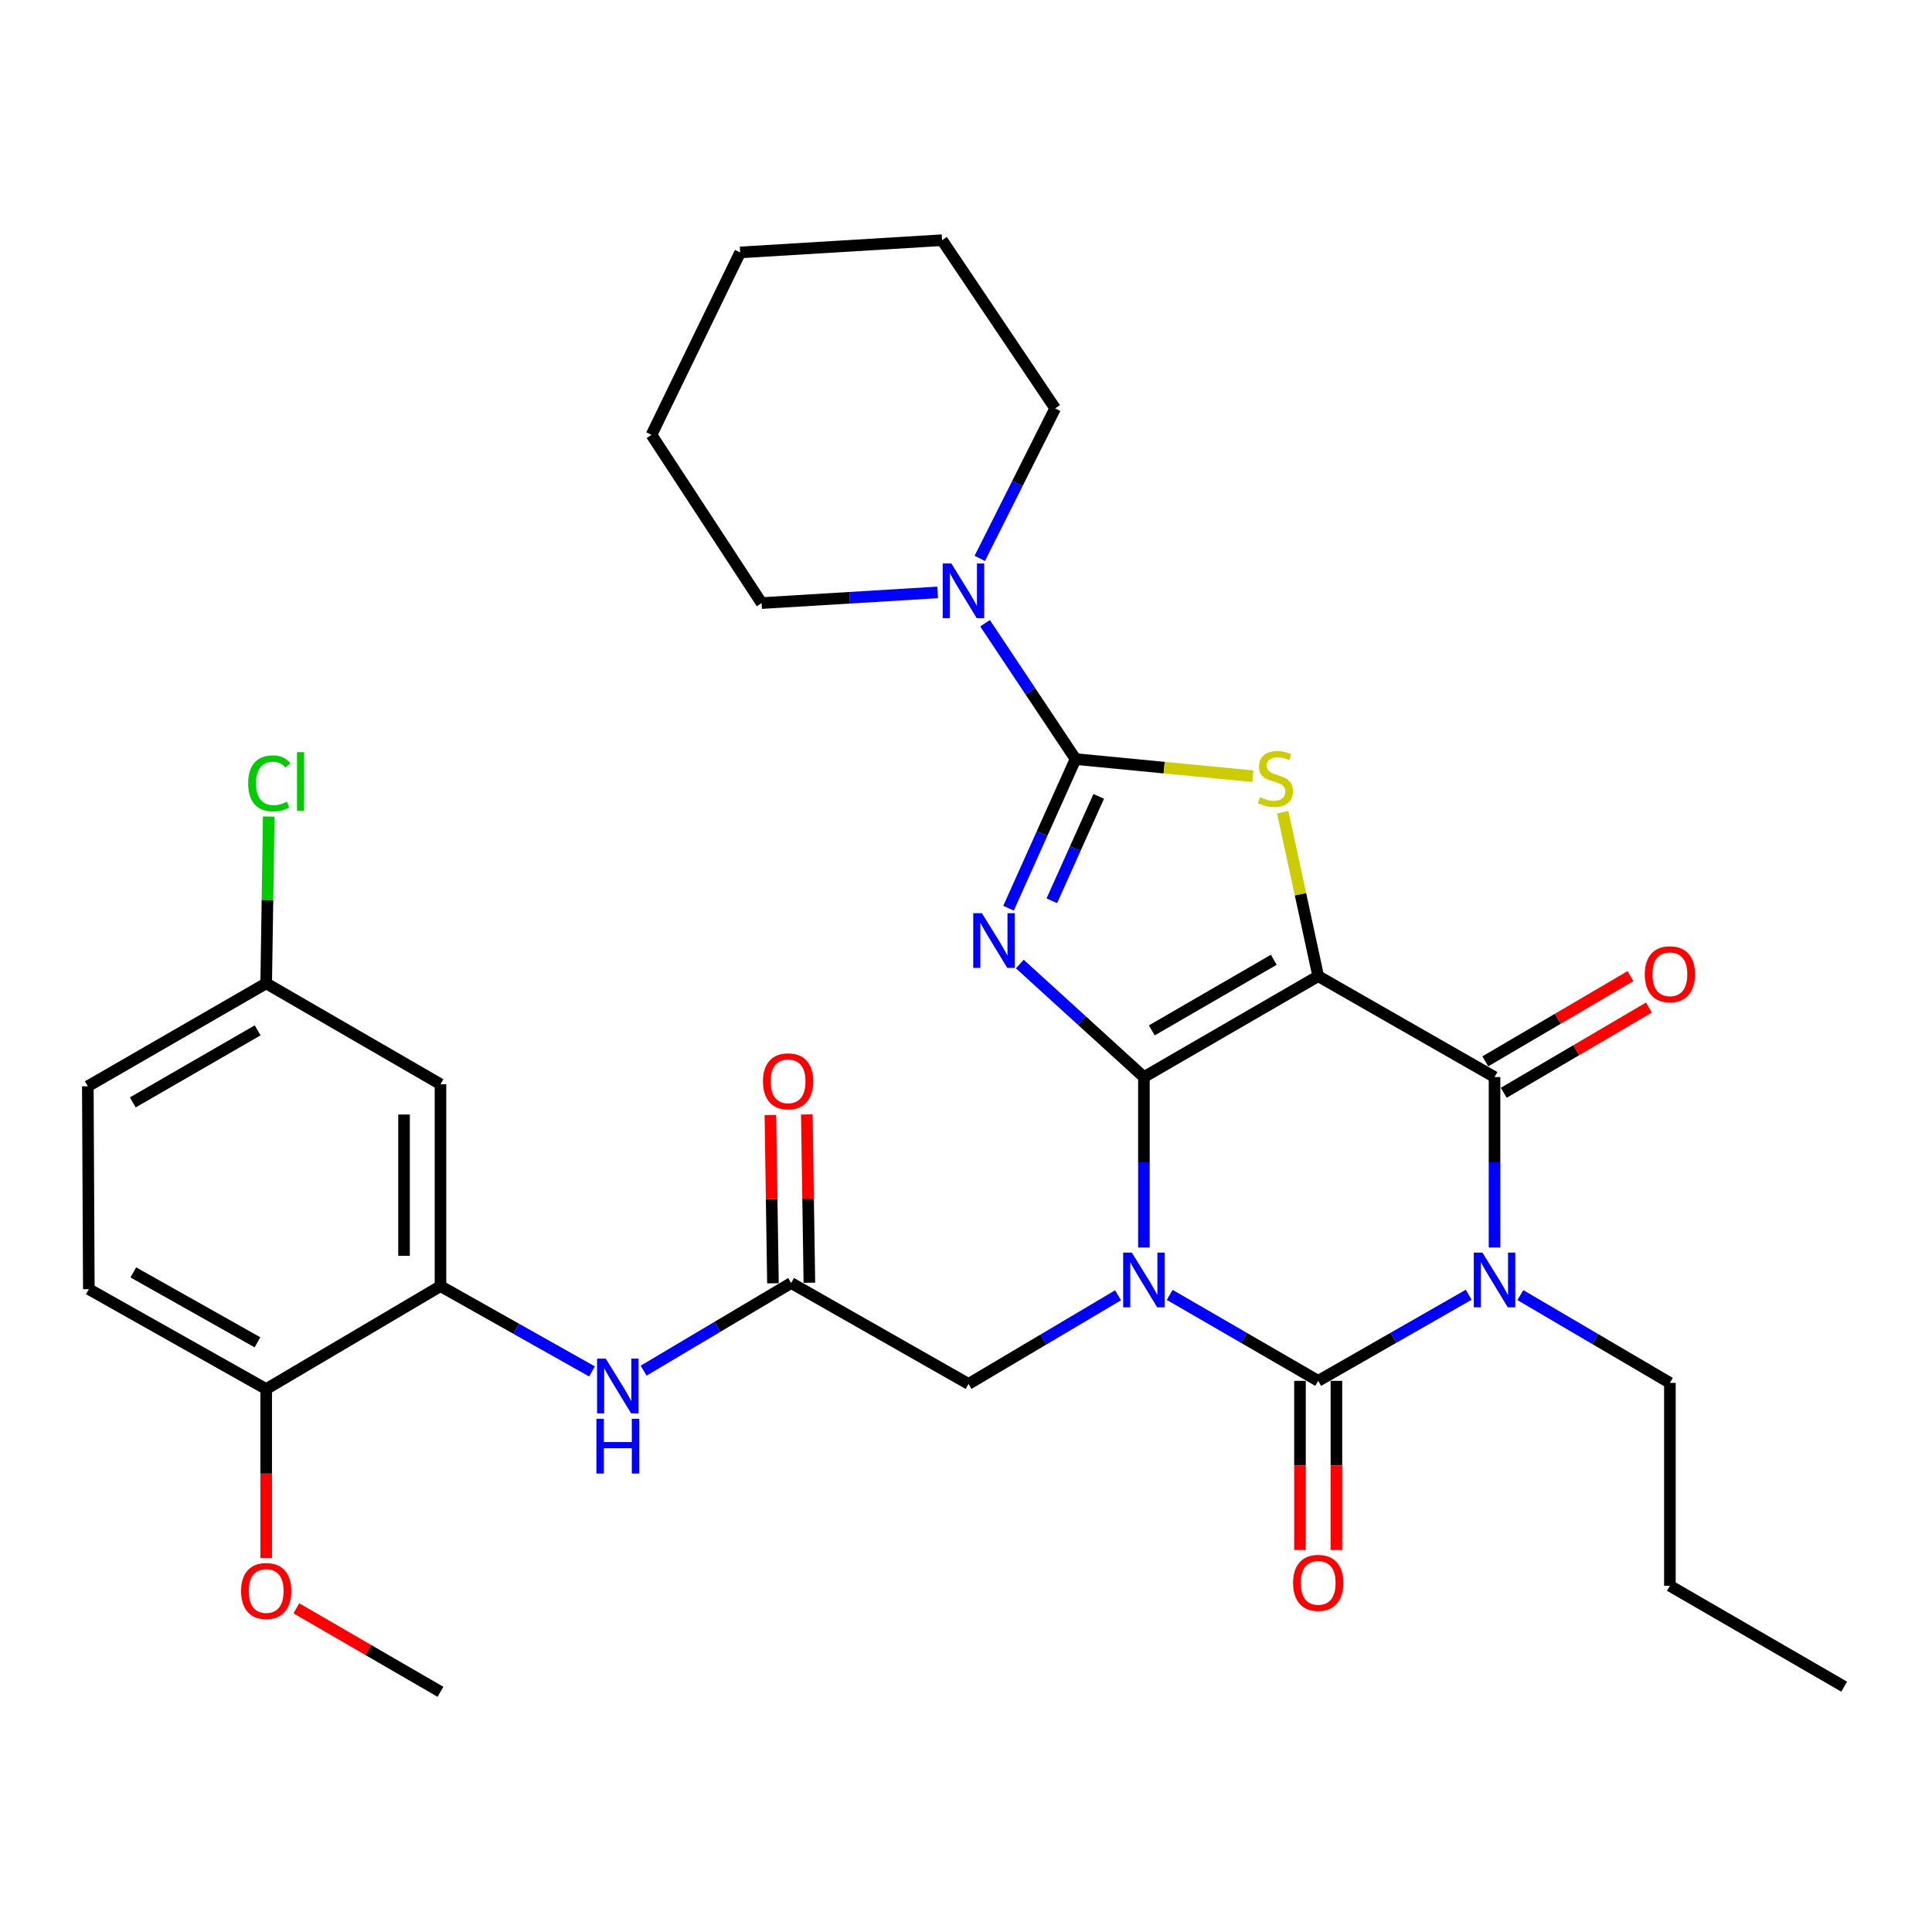 <?xml version='1.0' encoding='iso-8859-1'?>
<svg version='1.1' baseProfile='full'
              xmlns='http://www.w3.org/2000/svg'
                      xmlns:rdkit='http://www.rdkit.org/xml'
                      xmlns:xlink='http://www.w3.org/1999/xlink'
                  xml:space='preserve'
width='1000px' height='1000px' viewBox='0 0 1000 1000'>
<!-- END OF HEADER -->
<rect style='opacity:1.0;fill:#FFFFFF;stroke:none' width='1000' height='1000' x='0' y='0'> </rect>
<path class='bond-0' d='M 592.087,557.486 L 592.087,601.602' style='fill:none;fill-rule:evenodd;stroke:#000000;stroke-width:6px;stroke-linecap:butt;stroke-linejoin:miter;stroke-opacity:1' />
<path class='bond-0' d='M 592.087,601.602 L 592.087,645.718' style='fill:none;fill-rule:evenodd;stroke:#0000FF;stroke-width:6px;stroke-linecap:butt;stroke-linejoin:miter;stroke-opacity:1' />
<path class='bond-1' d='M 592.087,557.486 L 682.298,505.26' style='fill:none;fill-rule:evenodd;stroke:#000000;stroke-width:6px;stroke-linecap:butt;stroke-linejoin:miter;stroke-opacity:1' />
<path class='bond-1' d='M 596.168,533.329 L 659.316,496.771' style='fill:none;fill-rule:evenodd;stroke:#000000;stroke-width:6px;stroke-linecap:butt;stroke-linejoin:miter;stroke-opacity:1' />
<path class='bond-2' d='M 592.087,557.486 L 559.971,528.237' style='fill:none;fill-rule:evenodd;stroke:#000000;stroke-width:6px;stroke-linecap:butt;stroke-linejoin:miter;stroke-opacity:1' />
<path class='bond-2' d='M 559.971,528.237 L 527.856,498.989' style='fill:none;fill-rule:evenodd;stroke:#0000FF;stroke-width:6px;stroke-linecap:butt;stroke-linejoin:miter;stroke-opacity:1' />
<path class='bond-3' d='M 605.433,670.23 L 643.865,692.48' style='fill:none;fill-rule:evenodd;stroke:#0000FF;stroke-width:6px;stroke-linecap:butt;stroke-linejoin:miter;stroke-opacity:1' />
<path class='bond-3' d='M 643.865,692.48 L 682.298,714.73' style='fill:none;fill-rule:evenodd;stroke:#000000;stroke-width:6px;stroke-linecap:butt;stroke-linejoin:miter;stroke-opacity:1' />
<path class='bond-9' d='M 578.709,670.435 L 540.009,693.379' style='fill:none;fill-rule:evenodd;stroke:#0000FF;stroke-width:6px;stroke-linecap:butt;stroke-linejoin:miter;stroke-opacity:1' />
<path class='bond-9' d='M 540.009,693.379 L 501.31,716.322' style='fill:none;fill-rule:evenodd;stroke:#000000;stroke-width:6px;stroke-linecap:butt;stroke-linejoin:miter;stroke-opacity:1' />
<path class='bond-6' d='M 682.298,505.26 L 773.568,557.486' style='fill:none;fill-rule:evenodd;stroke:#000000;stroke-width:6px;stroke-linecap:butt;stroke-linejoin:miter;stroke-opacity:1' />
<path class='bond-7' d='M 682.298,505.26 L 673.115,462.826' style='fill:none;fill-rule:evenodd;stroke:#000000;stroke-width:6px;stroke-linecap:butt;stroke-linejoin:miter;stroke-opacity:1' />
<path class='bond-7' d='M 673.115,462.826 L 663.933,420.392' style='fill:none;fill-rule:evenodd;stroke:#CCCC00;stroke-width:6px;stroke-linecap:butt;stroke-linejoin:miter;stroke-opacity:1' />
<path class='bond-5' d='M 522.012,470.084 L 539.356,431.49' style='fill:none;fill-rule:evenodd;stroke:#0000FF;stroke-width:6px;stroke-linecap:butt;stroke-linejoin:miter;stroke-opacity:1' />
<path class='bond-5' d='M 539.356,431.49 L 556.7,392.897' style='fill:none;fill-rule:evenodd;stroke:#000000;stroke-width:6px;stroke-linecap:butt;stroke-linejoin:miter;stroke-opacity:1' />
<path class='bond-5' d='M 544.42,466.237 L 556.561,439.222' style='fill:none;fill-rule:evenodd;stroke:#0000FF;stroke-width:6px;stroke-linecap:butt;stroke-linejoin:miter;stroke-opacity:1' />
<path class='bond-5' d='M 556.561,439.222 L 568.701,412.207' style='fill:none;fill-rule:evenodd;stroke:#000000;stroke-width:6px;stroke-linecap:butt;stroke-linejoin:miter;stroke-opacity:1' />
<path class='bond-13' d='M 672.867,714.73 L 672.867,758.505' style='fill:none;fill-rule:evenodd;stroke:#000000;stroke-width:6px;stroke-linecap:butt;stroke-linejoin:miter;stroke-opacity:1' />
<path class='bond-13' d='M 672.867,758.505 L 672.867,802.281' style='fill:none;fill-rule:evenodd;stroke:#FF0000;stroke-width:6px;stroke-linecap:butt;stroke-linejoin:miter;stroke-opacity:1' />
<path class='bond-13' d='M 691.729,714.73 L 691.729,758.505' style='fill:none;fill-rule:evenodd;stroke:#000000;stroke-width:6px;stroke-linecap:butt;stroke-linejoin:miter;stroke-opacity:1' />
<path class='bond-13' d='M 691.729,758.505 L 691.729,802.281' style='fill:none;fill-rule:evenodd;stroke:#FF0000;stroke-width:6px;stroke-linecap:butt;stroke-linejoin:miter;stroke-opacity:1' />
<path class='bond-33' d='M 682.298,714.73 L 721.248,692.442' style='fill:none;fill-rule:evenodd;stroke:#000000;stroke-width:6px;stroke-linecap:butt;stroke-linejoin:miter;stroke-opacity:1' />
<path class='bond-33' d='M 721.248,692.442 L 760.199,670.154' style='fill:none;fill-rule:evenodd;stroke:#0000FF;stroke-width:6px;stroke-linecap:butt;stroke-linejoin:miter;stroke-opacity:1' />
<path class='bond-4' d='M 773.568,645.718 L 773.568,601.602' style='fill:none;fill-rule:evenodd;stroke:#0000FF;stroke-width:6px;stroke-linecap:butt;stroke-linejoin:miter;stroke-opacity:1' />
<path class='bond-4' d='M 773.568,601.602 L 773.568,557.486' style='fill:none;fill-rule:evenodd;stroke:#000000;stroke-width:6px;stroke-linecap:butt;stroke-linejoin:miter;stroke-opacity:1' />
<path class='bond-18' d='M 786.939,670.352 L 825.637,693.065' style='fill:none;fill-rule:evenodd;stroke:#0000FF;stroke-width:6px;stroke-linecap:butt;stroke-linejoin:miter;stroke-opacity:1' />
<path class='bond-18' d='M 825.637,693.065 L 864.334,715.778' style='fill:none;fill-rule:evenodd;stroke:#000000;stroke-width:6px;stroke-linecap:butt;stroke-linejoin:miter;stroke-opacity:1' />
<path class='bond-8' d='M 556.7,392.897 L 533.283,357.746' style='fill:none;fill-rule:evenodd;stroke:#000000;stroke-width:6px;stroke-linecap:butt;stroke-linejoin:miter;stroke-opacity:1' />
<path class='bond-8' d='M 533.283,357.746 L 509.866,322.595' style='fill:none;fill-rule:evenodd;stroke:#0000FF;stroke-width:6px;stroke-linecap:butt;stroke-linejoin:miter;stroke-opacity:1' />
<path class='bond-32' d='M 556.7,392.897 L 602.584,397.331' style='fill:none;fill-rule:evenodd;stroke:#000000;stroke-width:6px;stroke-linecap:butt;stroke-linejoin:miter;stroke-opacity:1' />
<path class='bond-32' d='M 602.584,397.331 L 648.468,401.765' style='fill:none;fill-rule:evenodd;stroke:#CCCC00;stroke-width:6px;stroke-linecap:butt;stroke-linejoin:miter;stroke-opacity:1' />
<path class='bond-15' d='M 778.342,565.619 L 815.91,543.565' style='fill:none;fill-rule:evenodd;stroke:#000000;stroke-width:6px;stroke-linecap:butt;stroke-linejoin:miter;stroke-opacity:1' />
<path class='bond-15' d='M 815.91,543.565 L 853.477,521.511' style='fill:none;fill-rule:evenodd;stroke:#FF0000;stroke-width:6px;stroke-linecap:butt;stroke-linejoin:miter;stroke-opacity:1' />
<path class='bond-15' d='M 768.793,549.353 L 806.361,527.299' style='fill:none;fill-rule:evenodd;stroke:#000000;stroke-width:6px;stroke-linecap:butt;stroke-linejoin:miter;stroke-opacity:1' />
<path class='bond-15' d='M 806.361,527.299 L 843.929,505.245' style='fill:none;fill-rule:evenodd;stroke:#FF0000;stroke-width:6px;stroke-linecap:butt;stroke-linejoin:miter;stroke-opacity:1' />
<path class='bond-24' d='M 485.333,306.629 L 439.77,309.394' style='fill:none;fill-rule:evenodd;stroke:#0000FF;stroke-width:6px;stroke-linecap:butt;stroke-linejoin:miter;stroke-opacity:1' />
<path class='bond-24' d='M 439.77,309.394 L 394.207,312.159' style='fill:none;fill-rule:evenodd;stroke:#000000;stroke-width:6px;stroke-linecap:butt;stroke-linejoin:miter;stroke-opacity:1' />
<path class='bond-25' d='M 507.133,289.017 L 526.641,250.196' style='fill:none;fill-rule:evenodd;stroke:#0000FF;stroke-width:6px;stroke-linecap:butt;stroke-linejoin:miter;stroke-opacity:1' />
<path class='bond-25' d='M 526.641,250.196 L 546.148,211.374' style='fill:none;fill-rule:evenodd;stroke:#000000;stroke-width:6px;stroke-linecap:butt;stroke-linejoin:miter;stroke-opacity:1' />
<path class='bond-11' d='M 501.31,716.322 L 409.506,664.086' style='fill:none;fill-rule:evenodd;stroke:#000000;stroke-width:6px;stroke-linecap:butt;stroke-linejoin:miter;stroke-opacity:1' />
<path class='bond-10' d='M 227.994,665.7 L 267.204,687.776' style='fill:none;fill-rule:evenodd;stroke:#000000;stroke-width:6px;stroke-linecap:butt;stroke-linejoin:miter;stroke-opacity:1' />
<path class='bond-10' d='M 267.204,687.776 L 306.414,709.851' style='fill:none;fill-rule:evenodd;stroke:#0000FF;stroke-width:6px;stroke-linecap:butt;stroke-linejoin:miter;stroke-opacity:1' />
<path class='bond-14' d='M 227.994,665.7 L 227.994,561.196' style='fill:none;fill-rule:evenodd;stroke:#000000;stroke-width:6px;stroke-linecap:butt;stroke-linejoin:miter;stroke-opacity:1' />
<path class='bond-14' d='M 209.132,650.024 L 209.132,576.871' style='fill:none;fill-rule:evenodd;stroke:#000000;stroke-width:6px;stroke-linecap:butt;stroke-linejoin:miter;stroke-opacity:1' />
<path class='bond-16' d='M 227.994,665.7 L 137.782,718.974' style='fill:none;fill-rule:evenodd;stroke:#000000;stroke-width:6px;stroke-linecap:butt;stroke-linejoin:miter;stroke-opacity:1' />
<path class='bond-12' d='M 409.506,664.086 L 371.321,686.769' style='fill:none;fill-rule:evenodd;stroke:#000000;stroke-width:6px;stroke-linecap:butt;stroke-linejoin:miter;stroke-opacity:1' />
<path class='bond-12' d='M 371.321,686.769 L 333.136,709.451' style='fill:none;fill-rule:evenodd;stroke:#0000FF;stroke-width:6px;stroke-linecap:butt;stroke-linejoin:miter;stroke-opacity:1' />
<path class='bond-17' d='M 418.936,663.942 L 418.272,620.392' style='fill:none;fill-rule:evenodd;stroke:#000000;stroke-width:6px;stroke-linecap:butt;stroke-linejoin:miter;stroke-opacity:1' />
<path class='bond-17' d='M 418.272,620.392 L 417.608,576.842' style='fill:none;fill-rule:evenodd;stroke:#FF0000;stroke-width:6px;stroke-linecap:butt;stroke-linejoin:miter;stroke-opacity:1' />
<path class='bond-17' d='M 400.076,664.23 L 399.412,620.68' style='fill:none;fill-rule:evenodd;stroke:#000000;stroke-width:6px;stroke-linecap:butt;stroke-linejoin:miter;stroke-opacity:1' />
<path class='bond-17' d='M 399.412,620.68 L 398.748,577.129' style='fill:none;fill-rule:evenodd;stroke:#FF0000;stroke-width:6px;stroke-linecap:butt;stroke-linejoin:miter;stroke-opacity:1' />
<path class='bond-20' d='M 227.994,561.196 L 137.782,508.98' style='fill:none;fill-rule:evenodd;stroke:#000000;stroke-width:6px;stroke-linecap:butt;stroke-linejoin:miter;stroke-opacity:1' />
<path class='bond-19' d='M 137.782,718.974 L 45.978,667.272' style='fill:none;fill-rule:evenodd;stroke:#000000;stroke-width:6px;stroke-linecap:butt;stroke-linejoin:miter;stroke-opacity:1' />
<path class='bond-19' d='M 133.267,694.784 L 69.005,658.592' style='fill:none;fill-rule:evenodd;stroke:#000000;stroke-width:6px;stroke-linecap:butt;stroke-linejoin:miter;stroke-opacity:1' />
<path class='bond-23' d='M 137.782,718.974 L 137.782,762.734' style='fill:none;fill-rule:evenodd;stroke:#000000;stroke-width:6px;stroke-linecap:butt;stroke-linejoin:miter;stroke-opacity:1' />
<path class='bond-23' d='M 137.782,762.734 L 137.782,806.494' style='fill:none;fill-rule:evenodd;stroke:#FF0000;stroke-width:6px;stroke-linecap:butt;stroke-linejoin:miter;stroke-opacity:1' />
<path class='bond-27' d='M 864.334,715.778 L 864.334,820.806' style='fill:none;fill-rule:evenodd;stroke:#000000;stroke-width:6px;stroke-linecap:butt;stroke-linejoin:miter;stroke-opacity:1' />
<path class='bond-21' d='M 45.978,667.272 L 45.455,562.254' style='fill:none;fill-rule:evenodd;stroke:#000000;stroke-width:6px;stroke-linecap:butt;stroke-linejoin:miter;stroke-opacity:1' />
<path class='bond-22' d='M 137.782,508.98 L 138.44,465.81' style='fill:none;fill-rule:evenodd;stroke:#000000;stroke-width:6px;stroke-linecap:butt;stroke-linejoin:miter;stroke-opacity:1' />
<path class='bond-22' d='M 138.44,465.81 L 139.099,422.639' style='fill:none;fill-rule:evenodd;stroke:#00CC00;stroke-width:6px;stroke-linecap:butt;stroke-linejoin:miter;stroke-opacity:1' />
<path class='bond-35' d='M 137.782,508.98 L 45.455,562.254' style='fill:none;fill-rule:evenodd;stroke:#000000;stroke-width:6px;stroke-linecap:butt;stroke-linejoin:miter;stroke-opacity:1' />
<path class='bond-35' d='M 133.36,533.308 L 68.73,570.6' style='fill:none;fill-rule:evenodd;stroke:#000000;stroke-width:6px;stroke-linecap:butt;stroke-linejoin:miter;stroke-opacity:1' />
<path class='bond-26' d='M 153.389,832.466 L 190.691,854.074' style='fill:none;fill-rule:evenodd;stroke:#FF0000;stroke-width:6px;stroke-linecap:butt;stroke-linejoin:miter;stroke-opacity:1' />
<path class='bond-26' d='M 190.691,854.074 L 227.994,875.683' style='fill:none;fill-rule:evenodd;stroke:#000000;stroke-width:6px;stroke-linecap:butt;stroke-linejoin:miter;stroke-opacity:1' />
<path class='bond-28' d='M 394.207,312.159 L 337.213,225.081' style='fill:none;fill-rule:evenodd;stroke:#000000;stroke-width:6px;stroke-linecap:butt;stroke-linejoin:miter;stroke-opacity:1' />
<path class='bond-29' d='M 546.148,211.374 L 487.604,124.317' style='fill:none;fill-rule:evenodd;stroke:#000000;stroke-width:6px;stroke-linecap:butt;stroke-linejoin:miter;stroke-opacity:1' />
<path class='bond-30' d='M 864.334,820.806 L 954.545,873.021' style='fill:none;fill-rule:evenodd;stroke:#000000;stroke-width:6px;stroke-linecap:butt;stroke-linejoin:miter;stroke-opacity:1' />
<path class='bond-34' d='M 337.213,225.081 L 383.11,130.657' style='fill:none;fill-rule:evenodd;stroke:#000000;stroke-width:6px;stroke-linecap:butt;stroke-linejoin:miter;stroke-opacity:1' />
<path class='bond-31' d='M 487.604,124.317 L 383.11,130.657' style='fill:none;fill-rule:evenodd;stroke:#000000;stroke-width:6px;stroke-linecap:butt;stroke-linejoin:miter;stroke-opacity:1' />
<path  class='atom-1' d='M 585.827 648.344
L 595.107 663.344
Q 596.027 664.824, 597.507 667.504
Q 598.987 670.184, 599.067 670.344
L 599.067 648.344
L 602.827 648.344
L 602.827 676.664
L 598.947 676.664
L 588.987 660.264
Q 587.827 658.344, 586.587 656.144
Q 585.387 653.944, 585.027 653.264
L 585.027 676.664
L 581.347 676.664
L 581.347 648.344
L 585.827 648.344
' fill='#0000FF'/>
<path  class='atom-3' d='M 508.232 472.658
L 517.512 487.658
Q 518.432 489.138, 519.912 491.818
Q 521.392 494.498, 521.472 494.658
L 521.472 472.658
L 525.232 472.658
L 525.232 500.978
L 521.352 500.978
L 511.392 484.578
Q 510.232 482.658, 508.992 480.458
Q 507.792 478.258, 507.432 477.578
L 507.432 500.978
L 503.752 500.978
L 503.752 472.658
L 508.232 472.658
' fill='#0000FF'/>
<path  class='atom-5' d='M 767.308 648.344
L 776.588 663.344
Q 777.508 664.824, 778.988 667.504
Q 780.468 670.184, 780.548 670.344
L 780.548 648.344
L 784.308 648.344
L 784.308 676.664
L 780.428 676.664
L 770.468 660.264
Q 769.308 658.344, 768.068 656.144
Q 766.868 653.944, 766.508 653.264
L 766.508 676.664
L 762.828 676.664
L 762.828 648.344
L 767.308 648.344
' fill='#0000FF'/>
<path  class='atom-8' d='M 652.146 412.614
Q 652.466 412.734, 653.786 413.294
Q 655.106 413.854, 656.546 414.214
Q 658.026 414.534, 659.466 414.534
Q 662.146 414.534, 663.706 413.254
Q 665.266 411.934, 665.266 409.654
Q 665.266 408.094, 664.466 407.134
Q 663.706 406.174, 662.506 405.654
Q 661.306 405.134, 659.306 404.534
Q 656.786 403.774, 655.266 403.054
Q 653.786 402.334, 652.706 400.814
Q 651.666 399.294, 651.666 396.734
Q 651.666 393.174, 654.066 390.974
Q 656.506 388.774, 661.306 388.774
Q 664.586 388.774, 668.306 390.334
L 667.386 393.414
Q 663.986 392.014, 661.426 392.014
Q 658.666 392.014, 657.146 393.174
Q 655.626 394.294, 655.666 396.254
Q 655.666 397.774, 656.426 398.694
Q 657.226 399.614, 658.346 400.134
Q 659.506 400.654, 661.426 401.254
Q 663.986 402.054, 665.506 402.854
Q 667.026 403.654, 668.106 405.294
Q 669.226 406.894, 669.226 409.654
Q 669.226 413.574, 666.586 415.694
Q 663.986 417.774, 659.626 417.774
Q 657.106 417.774, 655.186 417.214
Q 653.306 416.694, 651.066 415.774
L 652.146 412.614
' fill='#CCCC00'/>
<path  class='atom-9' d='M 492.43 291.659
L 501.71 306.659
Q 502.63 308.139, 504.11 310.819
Q 505.59 313.499, 505.67 313.659
L 505.67 291.659
L 509.43 291.659
L 509.43 319.979
L 505.55 319.979
L 495.59 303.579
Q 494.43 301.659, 493.19 299.459
Q 491.99 297.259, 491.63 296.579
L 491.63 319.979
L 487.95 319.979
L 487.95 291.659
L 492.43 291.659
' fill='#0000FF'/>
<path  class='atom-13' d='M 313.527 703.221
L 322.807 718.221
Q 323.727 719.701, 325.207 722.381
Q 326.687 725.061, 326.767 725.221
L 326.767 703.221
L 330.527 703.221
L 330.527 731.541
L 326.647 731.541
L 316.687 715.141
Q 315.527 713.221, 314.287 711.021
Q 313.087 708.821, 312.727 708.141
L 312.727 731.541
L 309.047 731.541
L 309.047 703.221
L 313.527 703.221
' fill='#0000FF'/>
<path  class='atom-13' d='M 308.707 734.373
L 312.547 734.373
L 312.547 746.413
L 327.027 746.413
L 327.027 734.373
L 330.867 734.373
L 330.867 762.693
L 327.027 762.693
L 327.027 749.613
L 312.547 749.613
L 312.547 762.693
L 308.707 762.693
L 308.707 734.373
' fill='#0000FF'/>
<path  class='atom-14' d='M 669.298 819.293
Q 669.298 812.493, 672.658 808.693
Q 676.018 804.893, 682.298 804.893
Q 688.578 804.893, 691.938 808.693
Q 695.298 812.493, 695.298 819.293
Q 695.298 826.173, 691.898 830.093
Q 688.498 833.973, 682.298 833.973
Q 676.058 833.973, 672.658 830.093
Q 669.298 826.213, 669.298 819.293
M 682.298 830.773
Q 686.618 830.773, 688.938 827.893
Q 691.298 824.973, 691.298 819.293
Q 691.298 813.733, 688.938 810.933
Q 686.618 808.093, 682.298 808.093
Q 677.978 808.093, 675.618 810.893
Q 673.298 813.693, 673.298 819.293
Q 673.298 825.013, 675.618 827.893
Q 677.978 830.773, 682.298 830.773
' fill='#FF0000'/>
<path  class='atom-16' d='M 851.334 504.282
Q 851.334 497.482, 854.694 493.682
Q 858.054 489.882, 864.334 489.882
Q 870.614 489.882, 873.974 493.682
Q 877.334 497.482, 877.334 504.282
Q 877.334 511.162, 873.934 515.082
Q 870.534 518.962, 864.334 518.962
Q 858.094 518.962, 854.694 515.082
Q 851.334 511.202, 851.334 504.282
M 864.334 515.762
Q 868.654 515.762, 870.974 512.882
Q 873.334 509.962, 873.334 504.282
Q 873.334 498.722, 870.974 495.922
Q 868.654 493.082, 864.334 493.082
Q 860.014 493.082, 857.654 495.882
Q 855.334 498.682, 855.334 504.282
Q 855.334 510.002, 857.654 512.882
Q 860.014 515.762, 864.334 515.762
' fill='#FF0000'/>
<path  class='atom-18' d='M 394.913 559.693
Q 394.913 552.893, 398.273 549.093
Q 401.633 545.293, 407.913 545.293
Q 414.193 545.293, 417.553 549.093
Q 420.913 552.893, 420.913 559.693
Q 420.913 566.573, 417.513 570.493
Q 414.113 574.373, 407.913 574.373
Q 401.673 574.373, 398.273 570.493
Q 394.913 566.613, 394.913 559.693
M 407.913 571.173
Q 412.233 571.173, 414.553 568.293
Q 416.913 565.373, 416.913 559.693
Q 416.913 554.133, 414.553 551.333
Q 412.233 548.493, 407.913 548.493
Q 403.593 548.493, 401.233 551.293
Q 398.913 554.093, 398.913 559.693
Q 398.913 565.413, 401.233 568.293
Q 403.593 571.173, 407.913 571.173
' fill='#FF0000'/>
<path  class='atom-23' d='M 128.455 405.467
Q 128.455 398.427, 131.735 394.747
Q 135.055 391.027, 141.335 391.027
Q 147.175 391.027, 150.295 395.147
L 147.655 397.307
Q 145.375 394.307, 141.335 394.307
Q 137.055 394.307, 134.775 397.187
Q 132.535 400.027, 132.535 405.467
Q 132.535 411.067, 134.855 413.947
Q 137.215 416.827, 141.775 416.827
Q 144.895 416.827, 148.535 414.947
L 149.655 417.947
Q 148.175 418.907, 145.935 419.467
Q 143.695 420.027, 141.215 420.027
Q 135.055 420.027, 131.735 416.267
Q 128.455 412.507, 128.455 405.467
' fill='#00CC00'/>
<path  class='atom-23' d='M 153.735 389.307
L 157.415 389.307
L 157.415 419.667
L 153.735 419.667
L 153.735 389.307
' fill='#00CC00'/>
<path  class='atom-24' d='M 124.782 823.505
Q 124.782 816.705, 128.142 812.905
Q 131.502 809.105, 137.782 809.105
Q 144.062 809.105, 147.422 812.905
Q 150.782 816.705, 150.782 823.505
Q 150.782 830.385, 147.382 834.305
Q 143.982 838.185, 137.782 838.185
Q 131.542 838.185, 128.142 834.305
Q 124.782 830.425, 124.782 823.505
M 137.782 834.985
Q 142.102 834.985, 144.422 832.105
Q 146.782 829.185, 146.782 823.505
Q 146.782 817.945, 144.422 815.145
Q 142.102 812.305, 137.782 812.305
Q 133.462 812.305, 131.102 815.105
Q 128.782 817.905, 128.782 823.505
Q 128.782 829.225, 131.102 832.105
Q 133.462 834.985, 137.782 834.985
' fill='#FF0000'/>
</svg>
